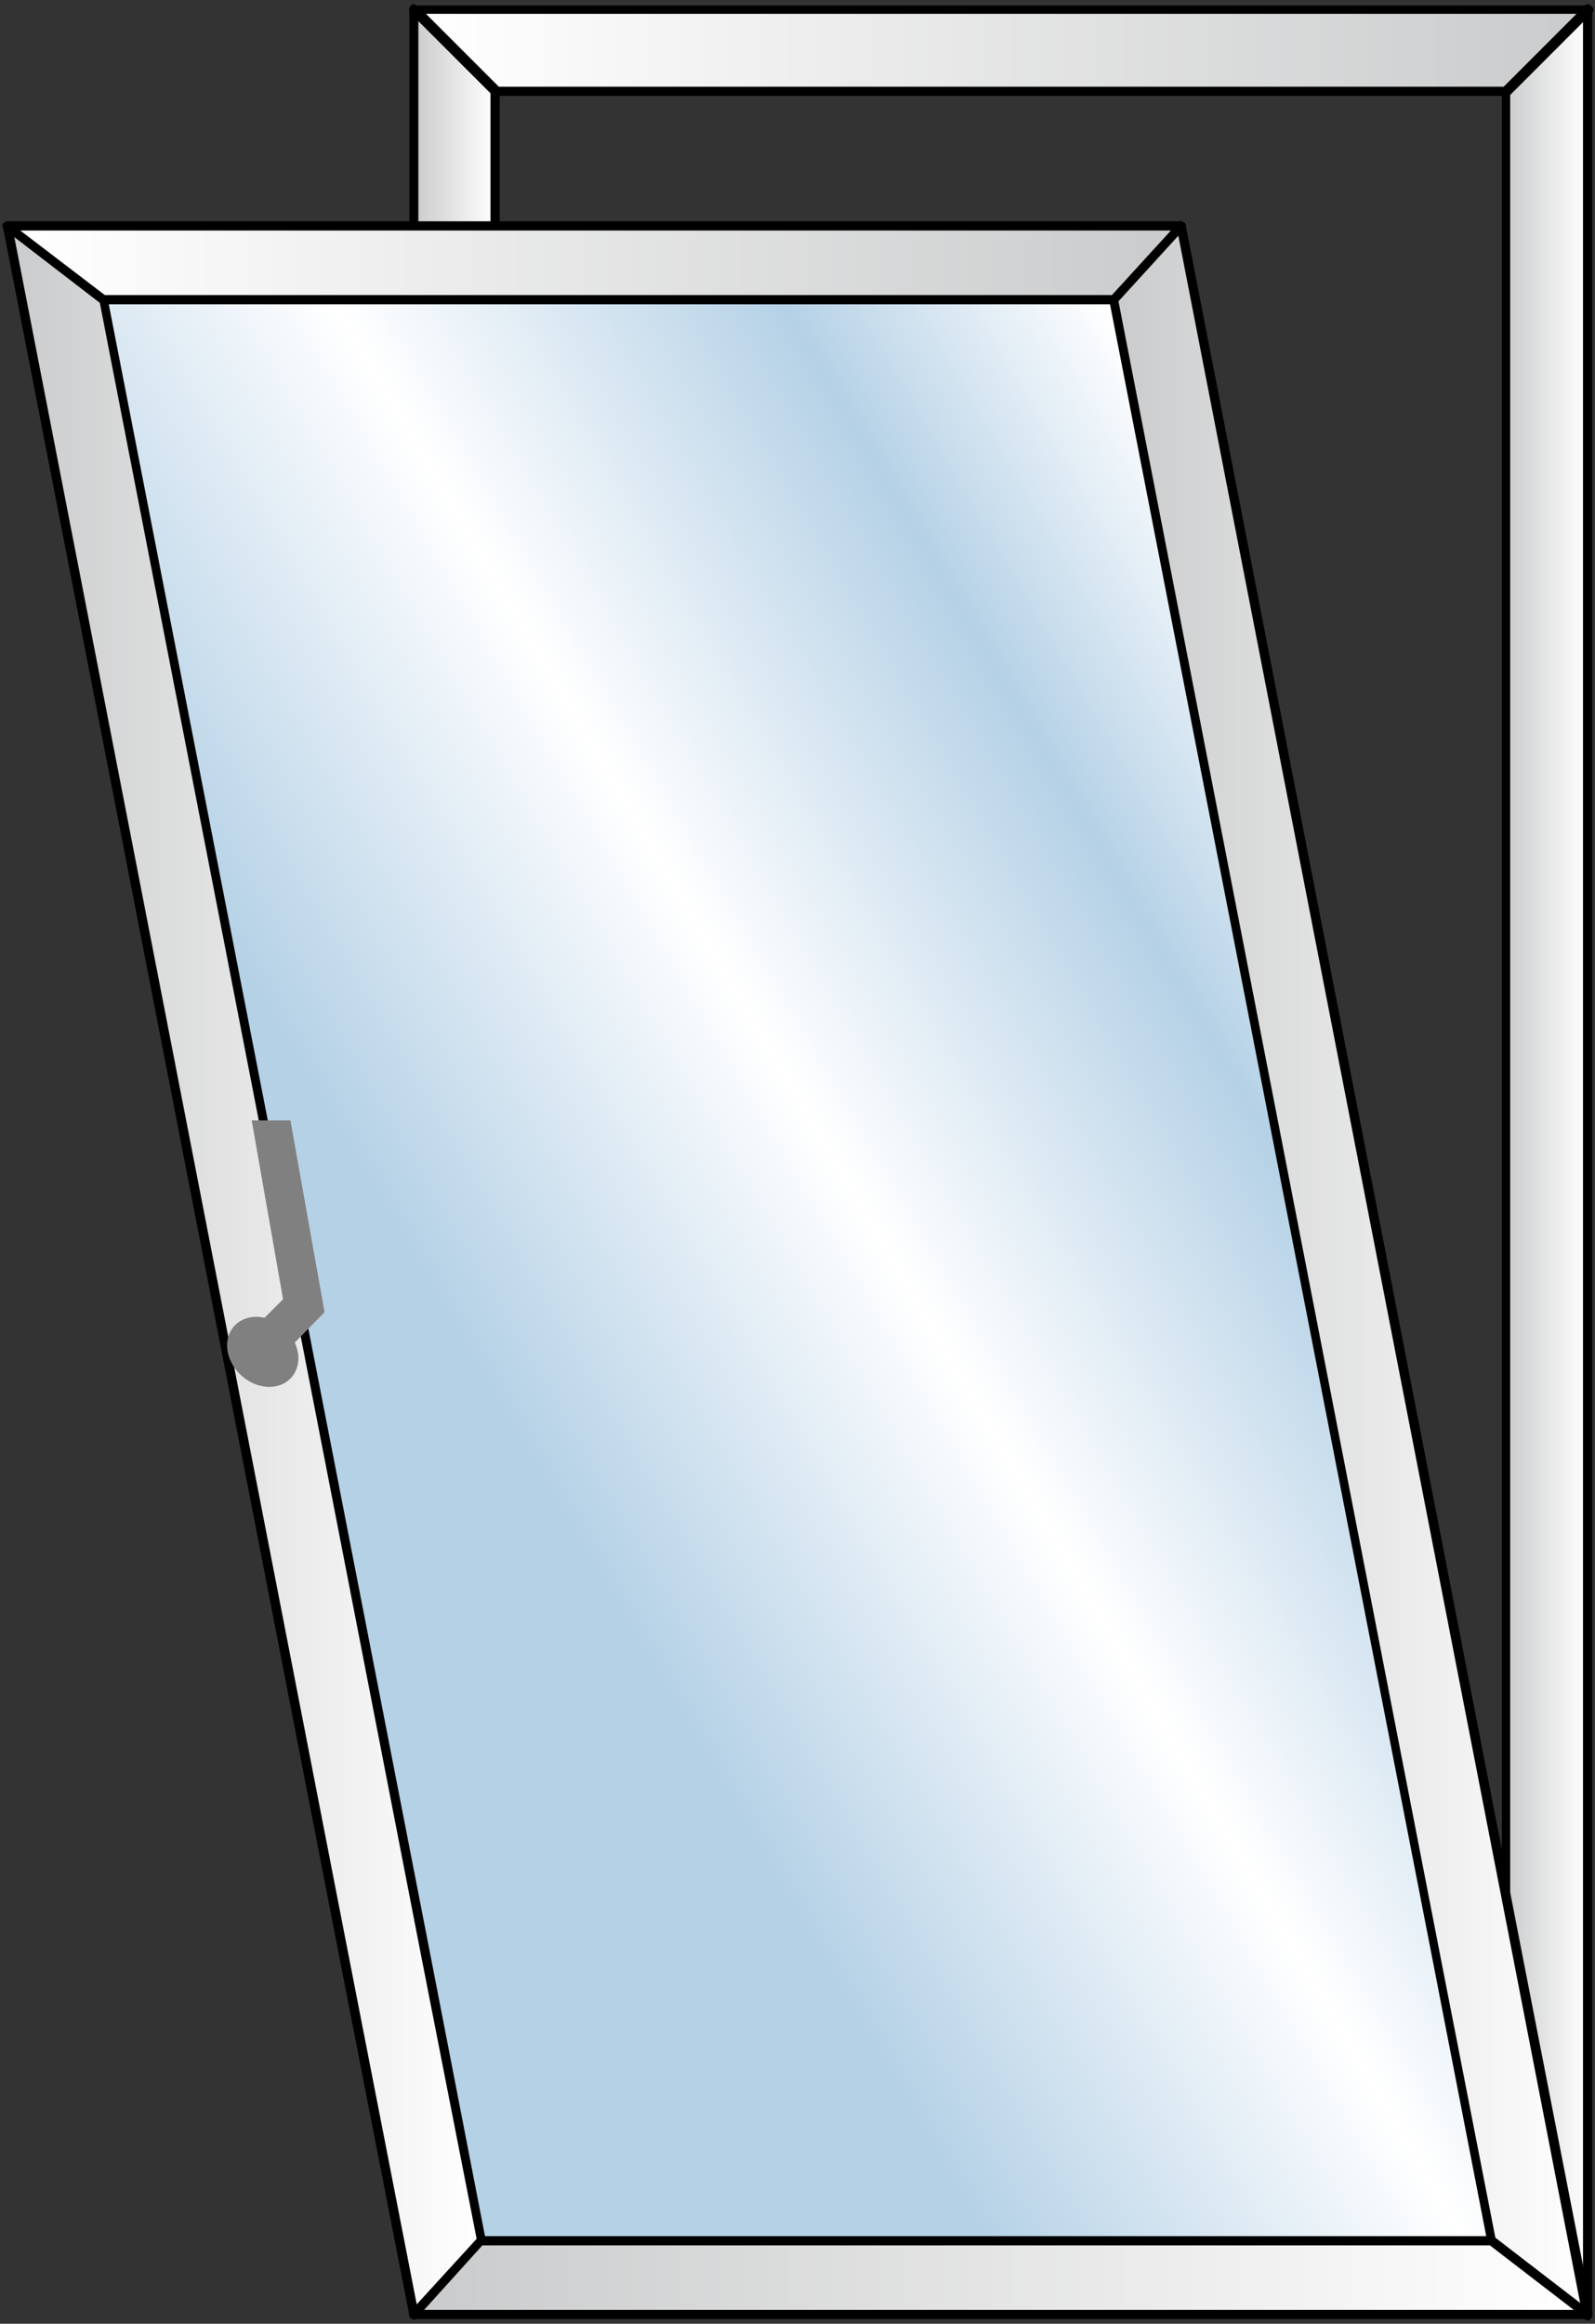 <?xml version="1.0" encoding="utf-8"?>
<!-- Generator: Adobe Illustrator 22.0.0, SVG Export Plug-In . SVG Version: 6.00 Build 0)  -->
<svg version="1.1" id="Layer_1" xmlns="http://www.w3.org/2000/svg" xmlns:xlink="http://www.w3.org/1999/xlink" x="0px" y="0px"
	 width="173px" height="252px" viewBox="0 0 173 252" style="enable-background:new 0 0 173 252;" xml:space="preserve">
<rect x="0" y="0" width="173" height="252" fill="#333333" stroke="none"/>
<style type="text/css">
	.st0{fill:url(#SVGID_1_);}
	.st1{fill:url(#SVGID_2_);}
	.st2{fill:url(#SVGID_3_);}
	.st3{fill:url(#SVGID_4_);}
	.st4{fill:url(#SVGID_5_);}
	.st5{fill:url(#SVGID_6_);}
	.st6{fill:#808080;}
	.st7{fill:url(#SVGID_7_);}
	.st8{fill:url(#SVGID_8_);}
</style>
<g>
	
		<linearGradient id="SVGID_1_" gradientUnits="userSpaceOnUse" x1="0.5" y1="7.755335e-06" x2="1.5" y2="7.755335e-06" gradientTransform="matrix(8.854 0 0 -8.854 40.483 126)">
		<stop  offset="0" style="stop-color:#CACBCC"/>
		<stop  offset="1" style="stop-color:#FFFFFF"/>
	</linearGradient>
	<path class="st0" d="M45.4,208.1L45.4,208.1v41.7l6.8-6.8h0L45.4,208.1 M45.4,2.2v30.3h7.9V10.1L45.4,2.2"/>
	<path d="M44.9,1h-0.5v207.1V251c0,0.2,0.1,0.4,0.3,0.5c0.2,0.1,0.4,0,0.5-0.1l8.9-8.9c0.1-0.1,0.1-0.2,0.1-0.4v-34.1V9.9
		c0-0.1-0.1-0.3-0.1-0.4l-8.9-8.9c-0.1-0.1-0.4-0.2-0.5-0.1c-0.2,0.1-0.3,0.3-0.3,0.5H44.9l-0.4,0.4l8.7,8.7v198v33.8l-7.9,7.9
		v-41.7V1H44.9l-0.4,0.4L44.9,1"/>
	
		<linearGradient id="SVGID_2_" gradientUnits="userSpaceOnUse" x1="0.5" y1="9.094947e-13" x2="1.5" y2="9.094947e-13" gradientTransform="matrix(8.854 0 0 -8.854 158.891 126)">
		<stop  offset="0" style="stop-color:#CACBCC"/>
		<stop  offset="1" style="stop-color:#FFFFFF"/>
	</linearGradient>
	<polygon class="st1" points="172.2,1 172.2,208.1 172.2,251 163.3,242.1 163.3,208.1 163.3,9.9 	"/>
	<path d="M172.2,1h-0.5v207.1v41.7l-7.9-7.9v-33.8v-198l8.7-8.7L172.2,1h-0.5H172.2l-0.4-0.4L163,9.5c-0.1,0.1-0.1,0.2-0.1,0.4
		v198.2v34.1c0,0.1,0.1,0.3,0.1,0.4l8.9,8.9c0.1,0.1,0.4,0.2,0.5,0.1s0.3-0.3,0.3-0.5v-42.9V1c0-0.2-0.1-0.4-0.3-0.5s-0.4,0-0.5,0.1
		L172.2,1z"/>
	
		<linearGradient id="SVGID_3_" gradientUnits="userSpaceOnUse" x1="0.5" y1="5.732782e-07" x2="1.5" y2="5.732782e-07" gradientTransform="matrix(127.261 0 0 -127.261 -18.721 5.427)">
		<stop  offset="0" style="stop-color:#FFFFFF"/>
		<stop  offset="1" style="stop-color:#CACBCC"/>
	</linearGradient>
	<polygon class="st2" points="53.8,9.9 44.9,1 172.2,1 163.3,9.9 	"/>
	<path d="M53.8,9.9l0.4-0.4l-8-8l124.8,0l-7.9,7.9H53.8V9.9l0.4-0.4L53.8,9.9v0.5h109.6c0.1,0,0.3-0.1,0.4-0.1l8.9-8.9
		c0.1-0.1,0.2-0.4,0.1-0.5c-0.1-0.2-0.3-0.3-0.5-0.3H44.9c-0.2,0-0.4,0.1-0.5,0.3c-0.1,0.2,0,0.4,0.1,0.5l8.9,8.9
		c0.1,0.1,0.2,0.1,0.4,0.1V9.9z"/>
	
		<linearGradient id="SVGID_4_" gradientUnits="userSpaceOnUse" x1="0.5" y1="-5.962283e-07" x2="1.5" y2="-5.962283e-07" gradientTransform="matrix(142.597 -82.329 -82.329 -142.597 -56.097 220.052)">
		<stop  offset="0" style="stop-color:#B5D1E6"/>
		<stop  offset="0.283" style="stop-color:#B5D1E6"/>
		<stop  offset="0.558" style="stop-color:#FFFFFF"/>
		<stop  offset="0.815" style="stop-color:#B5D1E6"/>
		<stop  offset="1" style="stop-color:#FFFFFF"/>
	</linearGradient>
	<polyline class="st3" points="120.8,32.5 54.3,32.5 53.3,32.5 45.4,32.5 44.4,32.5 11.2,32.5 52.2,243 161.8,243 120.8,32.5 	"/>
	
		<linearGradient id="SVGID_5_" gradientUnits="userSpaceOnUse" x1="0.5" y1="-2.079083e-06" x2="1.5" y2="-2.079083e-06" gradientTransform="matrix(51.374 0 0 -51.374 -24.859 137.724)">
		<stop  offset="0" style="stop-color:#CACBCC"/>
		<stop  offset="1" style="stop-color:#FFFFFF"/>
	</linearGradient>
	<polygon class="st4" points="0.8,24.4 37.3,212.1 44.9,251 52.2,243 46.2,212.1 11.2,32.5 	"/>
	<path d="M0.8,24.4l-0.5,0.1l36.5,187.7l7.6,38.9c0,0.2,0.2,0.3,0.4,0.4c0.2,0.1,0.4,0,0.5-0.1l7.3-8c0.1-0.1,0.2-0.3,0.1-0.4
		l-6-30.9l-35-179.6c0-0.1-0.1-0.2-0.2-0.3l-10.4-8c-0.2-0.1-0.4-0.1-0.6,0c-0.2,0.1-0.3,0.3-0.2,0.5L0.8,24.4l-0.3,0.4l10.3,7.9
		l34.9,179.5l6,30.6l-6.5,7.1L37.8,212L1.3,24.4L0.8,24.4l-0.3,0.4L0.8,24.4z"/>
	
		<linearGradient id="SVGID_6_" gradientUnits="userSpaceOnUse" x1="0.5" y1="-2.079079e-06" x2="1.5" y2="-2.079079e-06" gradientTransform="matrix(51.374 0 0 -51.374 95.11 137.724)">
		<stop  offset="0" style="stop-color:#CACBCC"/>
		<stop  offset="1" style="stop-color:#FFFFFF"/>
	</linearGradient>
	<polygon class="st5" points="128.1,24.4 164.6,212.1 172.2,251 161.8,243 155.8,212.1 120.8,32.5 	"/>
	<path d="M128.1,24.4l-0.5,0.1l36.5,187.7l7.3,37.6l-9.2-7.1l-6-30.7L121.3,32.6l7.1-7.8L128.1,24.4l-0.5,0.1L128.1,24.4l-0.4-0.3
		l-7.3,8c-0.1,0.1-0.2,0.3-0.1,0.4l35,179.6l6,30.9c0,0.1,0.1,0.2,0.2,0.3l10.4,8c0.2,0.1,0.4,0.1,0.6,0s0.3-0.3,0.2-0.5l-7.6-38.9
		L128.6,24.4c0-0.2-0.2-0.3-0.4-0.4c-0.2-0.1-0.4,0-0.5,0.1L128.1,24.4z"/>
	<path class="st6" d="M24.7,146.6c-0.4-2.1,1-3.8,3.1-3.8c2.1,0,4.1,1.7,4.5,3.8s-1,3.8-3.1,3.8C27.1,150.4,25.1,148.7,24.7,146.6z"
		/>
	<polygon class="st6" points="30.4,147.2 35.2,142.3 31.5,121.5 27.3,121.5 30.7,140.9 26.5,145.1 	"/>
	
		<linearGradient id="SVGID_7_" gradientUnits="userSpaceOnUse" x1="0.5" y1="-4.046651e-07" x2="1.5" y2="-4.046651e-07" gradientTransform="matrix(127.261 0 0 -127.261 -62.802 28.46)">
		<stop  offset="0" style="stop-color:#FFFFFF"/>
		<stop  offset="1" style="stop-color:#CACBCC"/>
	</linearGradient>
	<polygon class="st7" points="11.2,32.5 0.8,24.4 128.1,24.4 120.8,32.5 	"/>
	<path d="M11.2,32.5l0.3-0.4l-9.3-7.1H127l-6.4,7H11.2V32.5l0.3-0.4L11.2,32.5V33h109.6c0.1,0,0.3-0.1,0.4-0.2l7.3-8
		c0.1-0.1,0.2-0.4,0.1-0.5s-0.3-0.3-0.5-0.3H0.8c-0.2,0-0.4,0.1-0.5,0.3c-0.1,0.2,0,0.4,0.2,0.6l10.4,8c0.1,0.1,0.2,0.1,0.3,0.1
		V32.5z"/>
	
		<linearGradient id="SVGID_8_" gradientUnits="userSpaceOnUse" x1="0.5" y1="-1.079110e-06" x2="1.5" y2="-1.079110e-06" gradientTransform="matrix(127.261 0 0 -127.261 -18.721 246.988)">
		<stop  offset="0" style="stop-color:#CACBCC"/>
		<stop  offset="1" style="stop-color:#FFFFFF"/>
	</linearGradient>
	<polygon class="st8" points="52.2,243 44.9,251 172.2,251 161.8,243 	"/>
	<path d="M52.2,243l-0.4-0.3l-7.3,8c-0.1,0.1-0.2,0.4-0.1,0.5c0.1,0.2,0.3,0.3,0.5,0.3h127.3c0.2,0,0.4-0.1,0.5-0.3
		c0.1-0.2,0-0.4-0.2-0.6l-10.4-8c-0.1-0.1-0.2-0.1-0.3-0.1H52.2c-0.1,0-0.3,0.1-0.4,0.2L52.2,243v0.5h109.4l9.1,7H46l6.5-7.2
		L52.2,243v0.5V243z"/>
</g>
</svg>
